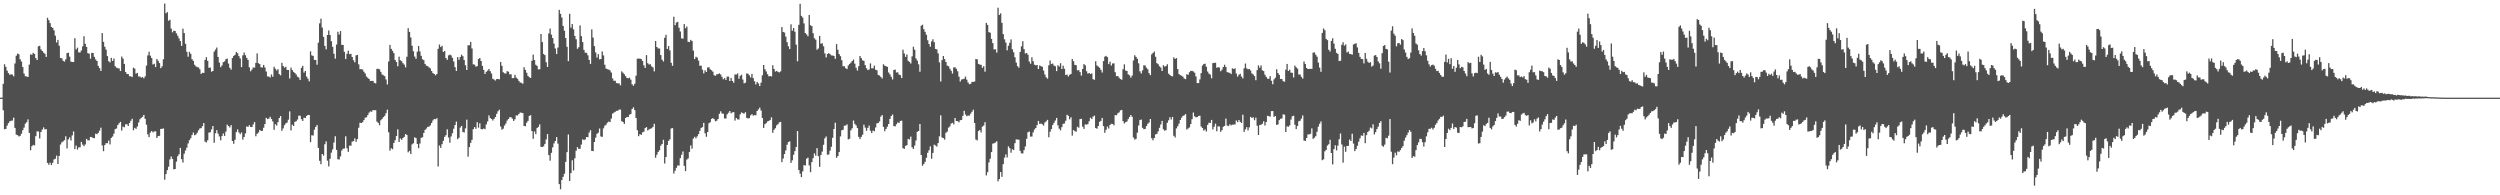 <svg xmlns="http://www.w3.org/2000/svg" width="1920" height="150"><path fill="#4f4f4f" d="M0 75h1v1H0zM1 75h1v1H1zM2 64.371h1v20.318H2zM3 49.342h1v49.94H3zM4 51.357h1v47.665H4zM5 54.268h1v42.19H5zM6 56.122h1v38.469H6zM7 57.454h1v35.8H7zM8 57.019h1v35.777H8zM9 57.28h1v35.292H9zM10 58.64h1v31.721H10zM11 48.761h1v49.501H11zM12 42.828h1v60.584H12zM13 41.162h1v62.694H13zM14 41.698h1v63.101H14zM15 45.529h1v58.798H15zM16 47.255h1v55.475H16zM17 51.508h1v48.531H17zM18 56.502h1v41.476H18zM19 58.566h1v36.436H19zM20 58.74h1v35.122H20zM21 59.161h1v32.527H21zM22 49.635h1v52.463H22zM23 41.739h1v73.644H23zM24 42.105h1v70.165H24zM25 40.549h1v70.783H25zM26 41.418h1v70.247H26zM27 44.618h1v59.984H27zM28 46.097h1v54.761H28zM29 35.559h1v65.436H29zM30 35.197h1v71.121H30zM31 37.962h1v63.413H31zM32 39.166h1v60.345H32zM33 40.416h1v57.448H33zM34 41.258h1v58.249H34zM35 43.707h1v55.411H35zM36 13.614h1v111.474H36zM37 15.509h1v111.025H37zM38 17.757h1v107.221H38zM39 20.695h1v106.095H39zM40 21.419h1v103.628H40zM41 23.286h1v99.206H41zM42 27.397h1v94.523H42zM43 32.593h1v86.933H43zM44 30.62h1v95.333H44zM45 35.11h1v84.635H45zM46 44.518h1v66.484H46zM47 44.788h1v64.53H47zM48 46.632h1v61.975H48zM49 47.292h1v60.369H49zM50 45.584h1v59.123H50zM51 40.81h1v73.154H51zM52 40.457h1v66.567H52zM53 43.465h1v62.035H53zM54 47.287h1v60.584H54zM55 47.598h1v56.395H55zM56 47.662h1v53.296H56zM57 29.315h1v85.235H57zM58 37.917h1v73.864H58zM59 36.617h1v78.254H59zM60 40.251h1v72.957H60zM61 40.315h1v72.806H61zM62 38.741h1v70.238H62zM63 35.564h1v75.512H63zM64 27.805h1v84.475H64zM65 33.623h1v77.338H65zM66 36.044h1v70.604H66zM67 40.791h1v67.002H67zM68 41.267h1v66.58H68zM69 45.085h1v60.071H69zM70 40.572h1v64.722H70zM71 40.709h1v65.303H71zM72 43.68h1v62.474H72zM73 45.689h1v56.967H73zM74 46.861h1v56.203H74zM75 50.624h1v51.428H75zM76 52.318h1v48.027H76zM77 54.46h1v43.582H77zM78 25.397h1v86.287H78zM79 32.176h1v83.967H79zM80 35.912h1v75.521H80zM81 38.164h1v71.822H81zM82 43.076h1v66.924H82zM83 47.067h1v60.877H83zM84 47.919h1v62.964H84zM85 44.426h1v61.431H85zM86 46.788h1v58.08H86zM87 44.975h1v57.668H87zM88 50.88h1v48.302H88zM89 51.988h1v46.658H89zM90 52.359h1v43.701H90zM91 52.597h1v42.117H91zM92 54.515h1v39.055H92zM93 43.433h1v56.798H93zM94 45.003h1v52.225H94zM95 49.091h1v48.682H95zM96 55.257h1v40.24H96zM97 56.772h1v38.679H97zM98 56.905h1v39.847H98zM99 58.566h1v35.896H99zM100 58.562h1v34.193H100zM101 59.198h1v32.055H101zM102 51.956h1v48.109H102zM103 52.744h1v45.482H103zM104 56.557h1v42.429H104zM105 55.966h1v41.174H105zM106 58.731h1v35.361H106zM107 58.781h1v32.829H107zM108 59.578h1v30.952H108zM109 59.184h1v30.526H109zM110 60.168h1v28.091H110zM111 58.644h1v32.628H111zM112 50.381h1v45.418H112zM113 42.526h1v60.671H113zM114 39.711h1v65.628H114zM115 42.764h1v59.004H115zM116 44.618h1v55.992H116zM117 49.521h1v52.156H117zM118 48.972h1v51.987H118zM119 51.521h1v49.323H119zM120 45.332h1v60.62H120zM121 46.747h1v57.778H121zM122 48.422h1v55.887H122zM123 52.327h1v46.69H123zM124 50.963h1v47.963H124zM125 45.515h1v53.14H125zM126 2.788h1v135.186H126zM127 10.199h1v123.495H127zM128 9.315h1v121.398H128zM129 15.948h1v112.129H129zM130 15.216h1v107.203H130zM131 21.977h1v98.194H131zM132 24.834h1v97.242H132zM133 23.566h1v106.461H133zM134 23.795h1v105.995H134zM135 25.621h1v98.464H135zM136 27.429h1v92.568H136zM137 29.466h1v89.029H137zM138 31.554h1v82.048H138zM139 35.216h1v87.02H139zM140 22.028h1v102.818H140zM141 25.392h1v92.637H141zM142 33.614h1v81.925H142zM143 39.803h1v73.58H143zM144 43.579h1v66.603H144zM145 39.835h1v67.858H145zM146 41.299h1v64.878H146zM147 45.465h1v58.281H147zM148 46.751h1v55.026H148zM149 49.713h1v54.175H149zM150 50.931h1v52.413H150zM151 51.585h1v50.353H151zM152 51.773h1v48.27H152zM153 53.183h1v45.473H153zM154 56.795h1v41.618H154zM155 55.847h1v41.023H155zM156 56.067h1v38.464H156zM157 45.955h1v62.776H157zM158 43.89h1v65.486H158zM159 46.683h1v61.055H159zM160 52.066h1v49.748H160zM161 51.929h1v49.634H161zM162 55.06h1v44.328H162zM163 54.524h1v42.222H163zM164 39.67h1v69.977H164zM165 38.095h1v64.237H165zM166 36.516h1v63.403H166zM167 43.707h1v58.876H167zM168 48.074h1v56.716H168zM169 51.558h1v56.24H169zM170 50.235h1v54.262H170zM171 47.717h1v54.761H171zM172 47.141h1v57.274H172zM173 45.488h1v55.598H173zM174 44.98h1v50.741H174zM175 48.848h1v47.99H175zM176 52.066h1v45.848H176zM177 53.43h1v42.648H177zM178 44.618h1v63.66H178zM179 42.975h1v67.418H179zM180 42.11h1v65.257H180zM181 39.871h1v61.586H181zM182 40.874h1v58.556H182zM183 43.121h1v58.606H183zM184 44.897h1v58.139H184zM185 51.535h1v50.174H185zM186 42.49h1v64.786H186zM187 40.366h1v64.873H187zM188 42.393h1v60.034H188zM189 44.449h1v52.641H189zM190 46.037h1v51.424H190zM191 51.736h1v44.406H191zM192 54.707h1v42.795H192zM193 53.416h1v44.173H193zM194 51.75h1v43.825H194zM195 51.993h1v41.755H195zM196 48.257h1v56.413H196zM197 41.02h1v61.76H197zM198 48.56h1v53.218H198zM199 49.269h1v50.526H199zM200 51.732h1v48.901H200zM201 51.791h1v48.65H201zM202 49.855h1v48.265H202zM203 51.805h1v43.449H203zM204 54.927h1v35.548H204zM205 58.676h1v32.742H205zM206 58.795h1v32.284H206zM207 59.5h1v30.201H207zM208 57.17h1v34.161H208zM209 58.928h1v34.312H209zM210 51.311h1v48.361H210zM211 52.863h1v42.552H211zM212 54.185h1v42.282H212zM213 53.133h1v40.648H213zM214 56.918h1v33.772H214zM215 57.848h1v31.291H215zM216 48.207h1v52.261H216zM217 50.697h1v47.935H217zM218 51.979h1v44.154H218zM219 51.265h1v43.522H219zM220 53.728h1v40.446H220zM221 53.7h1v38.217H221zM222 60.246h1v25.326H222zM223 51.897h1v48.228H223zM224 53.787h1v41.975H224zM225 55.206h1v41.572H225zM226 56.044h1v37.475H226zM227 57.23h1v35.905H227zM228 58.9h1v32.898H228zM229 59.541h1v29.268H229zM230 61.418h1v27.478H230zM231 52.094h1v39.425H231zM232 50.523h1v42.373H232zM233 55.769h1v34.665H233zM234 54.533h1v36.143H234zM235 58.795h1v30.279H235zM236 60.393h1v27.867H236zM237 62.476h1v25.834H237zM238 39.432h1v69.702H238zM239 42.471h1v61.398H239zM240 42.975h1v61.138H240zM241 45.982h1v53.625H241zM242 46.101h1v51.378H242zM243 49.741h1v46.315H243zM244 32.758h1v80.835H244zM245 17.917h1v105.573H245zM246 14.342h1v111.785H246zM247 21.158h1v97.104H247zM248 28.271h1v91.222H248zM249 35.202h1v75.576H249zM250 37.894h1v70.696H250zM251 26.898h1v96.496H251zM252 23.419h1v104.374H252zM253 26.875h1v95.095H253zM254 31.618h1v85.633H254zM255 35.934h1v78.812H255zM256 41.272h1v68.21H256zM257 45.049h1v59.59H257zM258 34.209h1v80.959H258zM259 24.422h1v97.837H259zM260 26.5h1v96.038H260zM261 23.84h1v96.299H261zM262 34.401h1v81.225H262zM263 34.543h1v79.691H263zM264 39.793h1v74.23H264zM265 45.355h1v59.361H265zM266 41.327h1v72.527H266zM267 38.905h1v77.746H267zM268 41.579h1v70.316H268zM269 41.331h1v70.536H269zM270 43.785h1v65.001H270zM271 46.243h1v62.145H271zM272 47.878h1v58.391H272zM273 42.48h1v66.407H273zM274 42.169h1v64.667H274zM275 49.425h1v48.677H275zM276 53.133h1v41.115H276zM277 53.114h1v41.33H277zM278 53.43h1v40.46H278zM279 55.106h1v37.164H279zM280 56.447h1v33.987H280zM281 58.713h1v31.328H281zM282 59.77h1v28.595H282zM283 60.695h1v25.839H283zM284 62.173h1v23.381H284zM285 62.123h1v23.678H285zM286 62.091h1v22.406H286zM287 63.638h1v21.073H287zM288 64.037h1v20.616H288zM289 52.867h1v40.533H289zM290 52.863h1v41.522H290zM291 53.316h1v42.9H291zM292 55.174h1v37.182H292zM293 57.17h1v34.07H293zM294 57.784h1v32.17H294zM295 58.461h1v30.449H295zM296 61.006h1v25.935H296zM297 64.856h1v19.393H297zM298 47.209h1v54.404H298zM299 34.534h1v81.156H299zM300 37.555h1v76.299H300zM301 38.992h1v75.58H301zM302 40.81h1v69.03H302zM303 46.046h1v61.696H303zM304 47.598h1v56.917H304zM305 50.871h1v48.439H305zM306 43.515h1v65.555H306zM307 46.307h1v60.048H307zM308 46.989h1v60.373H308zM309 48.546h1v57.475H309zM310 49.644h1v55.489H310zM311 51.75h1v51.195H311zM312 43.593h1v60.121H312zM313 21.661h1v95.342H313zM314 24.527h1v91.314H314zM315 28.748h1v89.565H315zM316 35.101h1v75.795H316zM317 39.349h1v70.7H317zM318 43.437h1v62.044H318zM319 45.149h1v60.945H319zM320 39.688h1v70.851H320zM321 35.358h1v78.455H321zM322 39.482h1v70.764H322zM323 42.856h1v63.01H323zM324 45.479h1v59.879H324zM325 46.243h1v55.837H325zM326 49.095h1v50.71H326zM327 50.409h1v48.325H327zM328 50.803h1v46.654H328zM329 51.7h1v45.569H329zM330 52.528h1v43.788H330zM331 54.547h1v39.911H331zM332 56.104h1v36.39H332zM333 56.827h1v34.569H333zM334 57.852h1v33.74H334zM335 56.877h1v33.886H335zM336 37.477h1v90.353H336zM337 34.227h1v77.558H337zM338 36.163h1v77.416H338zM339 35.197h1v75.571H339zM340 39.871h1v68.192H340zM341 39.116h1v65.99H341zM342 44.495h1v59.352H342zM343 45.923h1v53.419H343zM344 42.558h1v63.088H344zM345 41.945h1v67.656H345zM346 42.535h1v62.273H346zM347 44.467h1v57.855H347zM348 47.25h1v51.63H348zM349 51.627h1v44.429H349zM350 54.465h1v38.926H350zM351 43.813h1v63.069H351zM352 45.909h1v59.847H352zM353 43.712h1v54.225H353zM354 42h1v54.738H354zM355 43.163h1v58.176H355zM356 46.106h1v55.704H356zM357 50.148h1v48.48H357zM358 53.769h1v38.148H358zM359 34.836h1v85.491H359zM360 34.758h1v78.217H360zM361 32.249h1v77.471H361zM362 37.23h1v70.133H362zM363 49.425h1v49.817H363zM364 49.686h1v47.917H364zM365 51.187h1v47.739H365zM366 50.771h1v43.06H366zM367 45.351h1v52.678H367zM368 44.545h1v50.197H368zM369 46.838h1v52.275H369zM370 50.565h1v48.782H370zM371 53.659h1v45.056H371zM372 56.758h1v42.406H372zM373 55.165h1v40.378H373zM374 54.286h1v39.009H374zM375 52.982h1v35.662H375zM376 54.694h1v35.969H376zM377 56.461h1v34.926H377zM378 60.498h1v32.055H378zM379 61.066h1v30.238H379zM380 61.844h1v28.018H380zM381 60.732h1v26.695H381zM382 60.645h1v24.8H382zM383 60.933h1v23.358H383zM384 47.589h1v49.588H384zM385 50.542h1v49.034H385zM386 55.518h1v43.307H386zM387 56.273h1v40.117H387zM388 56.525h1v38.331H388zM389 54.652h1v37.974H389zM390 55.092h1v36.294H390zM391 57.111h1v32.907H391zM392 57.028h1v33.012H392zM393 60.054h1v31.057H393zM394 59.962h1v32.916H394zM395 57.468h1v34.115H395zM396 59.596h1v29.02H396zM397 60.539h1v28.215H397zM398 62.109h1v25.45H398zM399 63.318h1v23.124H399zM400 63.588h1v22.987H400zM401 64.311h1v22.584H401zM402 51.585h1v45.134H402zM403 53.673h1v43.321H403zM404 55.861h1v38.386H404zM405 58.241h1v34.651H405zM406 59.28h1v29.739H406zM407 59.843h1v28.65H407zM408 46.71h1v53.964H408zM409 42h1v64.617H409zM410 46.106h1v54.848H410zM411 49.699h1v53.314H411zM412 50.656h1v47.72H412zM413 53.288h1v44.205H413zM414 53.178h1v42.374H414zM415 26.111h1v86.64H415zM416 32.373h1v80.565H416zM417 41.446h1v70.938H417zM418 42.357h1v68.178H418zM419 47.832h1v59.302H419zM420 51.393h1v51.589H420zM421 25.644h1v93.461H421zM422 21.918h1v101.485H422zM423 26.619h1v90.774H423zM424 29.233h1v83.953H424zM425 33.54h1v76.615H425zM426 37.207h1v71.067H426zM427 41.483h1v63.843H427zM428 36.497h1v73.777H428zM429 7.571h1v133.827H429zM430 10.62h1v134.733H430zM431 13.44h1v124.868H431zM432 19.908h1v115.919H432zM433 23.621h1v109.822H433zM434 29.219h1v95.109H434zM435 35.93h1v80.89H435zM436 46.967h1v56.326H436zM437 10.583h1v128.375H437zM438 21.259h1v111.653H438zM439 18.48h1v104.58H439zM440 22.591h1v108.315H440zM441 27.589h1v93.996H441zM442 30.135h1v85.637H442zM443 37.477h1v75.507H443zM444 36.227h1v78.153H444zM445 19.556h1v94.669H445zM446 27.74h1v83.248H446zM447 32.323h1v74.701H447zM448 38.301h1v69.3H448zM449 40.457h1v66.548H449zM450 40.562h1v64.676H450zM451 42.448h1v62.946H451zM452 45.982h1v55.832H452zM453 49.072h1v50.934H453zM454 22.595h1v93.314H454zM455 28.903h1v87.148H455zM456 35.408h1v73.671H456zM457 40.292h1v65.436H457zM458 44.193h1v58.597H458zM459 41.565h1v60.313H459zM460 45.561h1v53.168H460zM461 45.3h1v59.512H461zM462 39.487h1v65.633H462zM463 42.563h1v56.052H463zM464 49.722h1v46.818H464zM465 52.643h1v43.101H465zM466 53.146h1v41.041H466zM467 53.394h1v39.989H467zM468 54.048h1v39.686H468zM469 55.719h1v35.392H469zM470 60.196h1v27.061H470zM471 62.036h1v24.498H471zM472 61.986h1v23.857H472zM473 63.808h1v21.353H473zM474 64h1v21.055H474zM475 64.046h1v20.089H475zM476 65.552h1v18.634H476zM477 54.858h1v38.162H477zM478 55.852h1v37.892H478zM479 57.042h1v38.093H479zM480 58.456h1v32.193H480zM481 59.917h1v29.876H481zM482 60.123h1v29.849H482zM483 59.647h1v28.457H483zM484 61.166h1v26.347H484zM485 64.751h1v18.94H485zM486 65.822h1v16.592H486zM487 64.302h1v20.3H487zM488 58.122h1v32.527H488zM489 45.113h1v54.935H489zM490 44.98h1v59.636H490zM491 45.076h1v57.892H491zM492 45.383h1v58.299H492zM493 46.802h1v54.816H493zM494 50.18h1v50.984H494zM495 52.167h1v46.178H495zM496 42.366h1v55.269H496zM497 48.523h1v51.689H497zM498 49.521h1v49.872H498zM499 49.374h1v49.483H499zM500 51.018h1v47.501H500zM501 51.787h1v45.633H501zM502 54.808h1v40.277H502zM503 31.508h1v89.634H503zM504 36.108h1v82.712H504zM505 37.189h1v79.513H505zM506 37.248h1v78.148H506zM507 42.297h1v69.551H507zM508 45.813h1v64.763H508zM509 47.227h1v60.131H509zM510 29.054h1v96.555H510zM511 26.738h1v93.859H511zM512 37.592h1v73.772H512zM513 35.39h1v72.829H513zM514 38.69h1v68.329H514zM515 48.216h1v50.467H515zM516 50.56h1v47.83H516zM517 12.863h1v120.396H517zM518 19.35h1v111.79H518zM519 17.276h1v111.593H519zM520 16.809h1v110.243H520zM521 21.323h1v105.843H521zM522 24.174h1v97.251H522zM523 29.416h1v89.409H523zM524 29.704h1v86.603H524zM525 18.498h1v108.901H525zM526 21.652h1v109.785H526zM527 20.375h1v102.181H527zM528 32.089h1v89.588H528zM529 32.323h1v84.369H529zM530 30.597h1v81.06H530zM531 31.535h1v82.662H531zM532 38.873h1v67.546H532zM533 45.387h1v59.686H533zM534 43.579h1v62.68H534zM535 44.229h1v60.51H535zM536 46.564h1v56.464H536zM537 50.505h1v50.009H537zM538 50.455h1v47.798H538zM539 53.494h1v44.145H539zM540 56.392h1v37.979H540zM541 54.021h1v48.334H541zM542 55.298h1v49.748H542zM543 51.869h1v49.497H543zM544 51.617h1v43.033H544zM545 53.242h1v40.597H545zM546 53.989h1v37.292H546zM547 55.046h1v35.695H547zM548 57.756h1v33.795H548zM549 58.218h1v34.981H549zM550 57.047h1v35.695H550zM551 56.927h1v34.477H551zM552 56.332h1v31.071H552zM553 57.198h1v28.297H553zM554 59.038h1v28.114H554zM555 60.887h1v26.466H555zM556 59.976h1v30.993H556zM557 61.395h1v29.652H557zM558 58.809h1v29.007H558zM559 58.846h1v27.748H559zM560 62.192h1v23.037H560zM561 59.917h1v27.143H561zM562 62.178h1v24.136H562zM563 63.51h1v22.589H563zM564 57.179h1v35.447H564zM565 57.248h1v33.392H565zM566 56.378h1v35.319H566zM567 60.461h1v31.277H567zM568 58.209h1v29.629H568zM569 57.381h1v28.938H569zM570 61.093h1v25.821H570zM571 64.009h1v23.257H571zM572 63.51h1v22.667H572zM573 56.378h1v34.138H573zM574 56.657h1v34.349H574zM575 57.88h1v32.861H575zM576 59.509h1v29.094H576zM577 56.795h1v30.879H577zM578 60.027h1v28.805H578zM579 62.425h1v26.004H579zM580 64.87h1v23.646H580zM581 62.984h1v22.268H581zM582 64.041h1v19.966H582zM583 66.115h1v16.519H583zM584 63.506h1v21.38H584zM585 57.825h1v32.76H585zM586 49.915h1v48.343H586zM587 53.178h1v42.232H587zM588 54.872h1v39.705H588zM589 56.96h1v36.262H589zM590 58.64h1v34.225H590zM591 58.365h1v33.777H591zM592 58.736h1v31.396H592zM593 50.139h1v51.845H593zM594 52.922h1v46.782H594zM595 54.991h1v43.459H595zM596 54.497h1v41.756H596zM597 55.165h1v40.24H597zM598 55.582h1v38.496H598zM599 54.836h1v38.766H599zM600 20.792h1v103.733H600zM601 24.522h1v97.237H601zM602 25.012h1v93.264H602zM603 28.125h1v87.386H603zM604 32.433h1v78.73H604zM605 35.55h1v73.557H605zM606 37.692h1v70.874H606zM607 18.672h1v106.402H607zM608 23.584h1v99.558H608zM609 21.51h1v97.379H609zM610 24.385h1v91.662H610zM611 34.309h1v78.634H611zM612 47.063h1v53.575H612zM613 19.043h1v111.524H613zM614 2.93h1v130.426H614zM615 12.199h1v123.788H615zM616 13.518h1v118.102H616zM617 17.976h1v108.86H617zM618 25.383h1v101.746H618zM619 26.404h1v95.443H619zM620 27.846h1v93.232H620zM621 11.485h1v115.525H621zM622 19.395h1v112.829H622zM623 20.073h1v104.443H623zM624 25.529h1v95.988H624zM625 29.375h1v88.448H625zM626 30.464h1v89.153H626zM627 38.182h1v75.608H627zM628 37.212h1v82.74H628zM629 27.617h1v100.515H629zM630 33.586h1v85.477H630zM631 33.206h1v83.207H631zM632 35.513h1v75.672H632zM633 40.956h1v65.285H633zM634 44.064h1v60.726H634zM635 41.423h1v77.407H635zM636 40.768h1v77.837H636zM637 41.597h1v74.129H637zM638 42.545h1v70.183H638zM639 42.59h1v63.216H639zM640 43.021h1v56.029H640zM641 45.172h1v49.084H641zM642 33.916h1v87.253H642zM643 38.232h1v81.605H643zM644 41.528h1v75.278H644zM645 43.176h1v61.595H645zM646 46.239h1v53.79H646zM647 50.848h1v48.851H647zM648 50.871h1v45.706H648zM649 52.377h1v44.035H649zM650 53.055h1v42.474H650zM651 50.272h1v56.78H651zM652 49.086h1v57.475H652zM653 48.079h1v52.023H653zM654 46.825h1v51.703H654zM655 45.731h1v46.85H655zM656 48.894h1v46.255H656zM657 52.016h1v44.301H657zM658 54.153h1v44.182H658zM659 50.844h1v54.289H659zM660 42.998h1v63.852H660zM661 44.632h1v60.501H661zM662 46.353h1v57.141H662zM663 46.765h1v48.988H663zM664 50.02h1v48H664zM665 52.419h1v48.018H665zM666 53.815h1v44.379H666zM667 53.325h1v43.074H667zM668 48.706h1v51.685H668zM669 52.414h1v49.789H669zM670 52.492h1v47.821H670zM671 50.359h1v50.385H671zM672 53.572h1v44.31H672zM673 53.952h1v40.758H673zM674 57.564h1v36.958H674zM675 57.994h1v35.301H675zM676 59.093h1v30.467H676zM677 60.278h1v28.1H677zM678 49.352h1v48.077H678zM679 50.432h1v50.348H679zM680 50.821h1v48.215H680zM681 51.357h1v45.926H681zM682 55.641h1v39.599H682zM683 57.161h1v34.179H683zM684 59.056h1v30.014H684zM685 61.029h1v26.919H685zM686 53.746h1v43.092H686zM687 53.394h1v43.664H687zM688 55.678h1v39.737H688zM689 55.545h1v38.455H689zM690 57.271h1v37.15H690zM691 57.761h1v35.132H691zM692 59.912h1v32.76H692zM693 38.123h1v75.686H693zM694 41.071h1v73.278H694zM695 43.684h1v68.329H695zM696 41.808h1v69.725H696zM697 46.719h1v59.934H697zM698 47.585h1v59.545H698zM699 48.77h1v56.157H699zM700 43.263h1v69.854H700zM701 35.898h1v78.469H701zM702 38.173h1v73.584H702zM703 44.897h1v62.978H703zM704 46.536h1v54.683H704zM705 49.429h1v51.204H705zM706 55.069h1v40.149H706zM707 19.771h1v99.283H707zM708 19.002h1v108.302H708zM709 22.43h1v103.568H709zM710 24.472h1v99.865H710zM711 26.729h1v94.436H711zM712 30.922h1v86.434H712zM713 33.778h1v81.618H713zM714 35.829h1v76.624H714zM715 31.819h1v90.082H715zM716 30.139h1v87.322H716zM717 32.405h1v78.693H717zM718 37.592h1v74.134H718zM719 37.944h1v74.633H719zM720 40.993h1v68.86H720zM721 47.873h1v56.821H721zM722 62.572h1v25.981H722zM723 46.111h1v59.476H723zM724 43.03h1v63.06H724zM725 45.364h1v61.87H725zM726 47.621h1v54.358H726zM727 50.377h1v50.737H727zM728 50.853h1v47.185H728zM729 52.721h1v44.342H729zM730 54.346h1v40.547H730zM731 56.465h1v37.865H731zM732 51.75h1v43.779H732zM733 51.709h1v38.945H733zM734 52.817h1v40.13H734zM735 54.73h1v38.368H735zM736 58.905h1v35.04H736zM737 62.599h1v29.73H737zM738 61.107h1v31.025H738zM739 60.782h1v28.206H739zM740 60.429h1v24.708H740zM741 58.763h1v29.185H741zM742 61.171h1v28.054H742zM743 63.322h1v25.418H743zM744 64.677h1v24.141H744zM745 64.334h1v22.937H745zM746 62.878h1v22.978H746zM747 62.865h1v21.412H747zM748 62.604h1v31.872H748zM749 45.328h1v61.852H749zM750 45.589h1v62.223H750zM751 49.036h1v51.685H751zM752 49.562h1v50.247H752zM753 49.818h1v51.9H753zM754 52.052h1v45.175H754zM755 50.853h1v45.587H755zM756 55.055h1v38.798H756zM757 17.574h1v117.118H757zM758 19.144h1v113.127H758zM759 24.696h1v100.043H759zM760 25.117h1v96.816H760zM761 29.906h1v86.905H761zM762 33.115h1v77.224H762zM763 37.999h1v72H763zM764 37.784h1v71.657H764zM765 40.402h1v68.091H765zM766 5.882h1v133.401H766zM767 11.444h1v126.077H767zM768 10.286h1v121.874H768zM769 17.528h1v118.235H769zM770 26.198h1v99.842H770zM771 30.226h1v90.888H771zM772 32.716h1v85.839H772zM773 38.649h1v82.268H773zM774 35.101h1v77.315H774zM775 32.84h1v80.954H775zM776 30.249h1v87.061H776zM777 37.82h1v76.83H777zM778 40.164h1v75.09H778zM779 43.996h1v65.985H779zM780 48.102h1v58.968H780zM781 50.835h1v56.349H781zM782 51.952h1v55.384H782zM783 39.89h1v75.951H783zM784 35.582h1v82.186H784zM785 31.664h1v86.21H785zM786 37.715h1v77.521H786zM787 41.112h1v71.392H787zM788 40.727h1v65.862H788zM789 42.032h1v59.544H789zM790 47.25h1v53.799H790zM791 48.94h1v55.988H791zM792 44.005h1v60.845H792zM793 46.985h1v54.683H793zM794 49.649h1v49.854H794zM795 50.166h1v48.146H795zM796 49.924h1v46.196H796zM797 53.014h1v39.856H797zM798 50.299h1v44.772H798zM799 50.858h1v44.044H799zM800 51.324h1v44.099H800zM801 54.149h1v42.328H801zM802 57.257h1v36.802H802zM803 59.335h1v33.919H803zM804 60.434h1v31.598H804zM805 50.189h1v55.223H805zM806 46.458h1v54.729H806zM807 49.228h1v49.876H807zM808 48.724h1v47.267H808zM809 50.345h1v44.008H809zM810 50.894h1v41.664H810zM811 54.652h1v35.942H811zM812 50.111h1v46.141H812zM813 51.077h1v47.761H813zM814 48.537h1v51.602H814zM815 53.023h1v44.594H815zM816 50.418h1v44.713H816zM817 52.794h1v42.007H817zM818 57.674h1v35.068H818zM819 57.175h1v31.016H819zM820 58.727h1v30.261H820zM821 57.426h1v34.198H821zM822 56.776h1v33.291H822zM823 45.328h1v58.812H823zM824 46.989h1v52.902H824zM825 49.841h1v50.989H825zM826 50.052h1v51.044H826zM827 54.039h1v43.33H827zM828 53.883h1v44.209H828zM829 55.403h1v36.102H829zM830 58.081h1v33.163H830zM831 52.954h1v44.319H831zM832 49.214h1v49.73H832zM833 50.153h1v45.367H833zM834 54.675h1v41.009H834zM835 56.529h1v38.78H835zM836 55.998h1v37.15H836zM837 56.873h1v33.548H837zM838 56.369h1v35.072H838zM839 60.782h1v28.805H839zM840 61.285h1v27.491H840zM841 47.054h1v51.231H841zM842 50.299h1v48.576H842zM843 51.151h1v45.587H843zM844 52.02h1v41.531H844zM845 53.664h1v39.155H845zM846 55.701h1v34.871H846zM847 46.967h1v49.918H847zM848 43.529h1v58.45H848zM849 42.924h1v56.761H849zM850 43.886h1v53.346H850zM851 49.246h1v49.455H851zM852 47.351h1v48.668H852zM853 50.345h1v44.708H853zM854 48.747h1v46.489H854zM855 48.642h1v47.624H855zM856 55.458h1v32.989H856zM857 58.516h1v29.986H857zM858 58.31h1v28.714H858zM859 59.647h1v26.654H859zM860 60.727h1v24.063H860zM861 61.253h1v23.193H861zM862 53.21h1v39.81H862zM863 49.406h1v45.34H863zM864 54.144h1v39.686H864zM865 54.543h1v38.775H865zM866 57.097h1v34.395H866zM867 57.848h1v32.028H867zM868 59.656h1v28.672H868zM869 58.044h1v31.73H869zM870 46.445h1v59.201H870zM871 42.435h1v64.786H871zM872 43.657h1v62.987H872zM873 45.149h1v56.729H873zM874 48.619h1v47.725H874zM875 54.79h1v37.443H875zM876 56.424h1v35.374H876zM877 54.025h1v44.104H877zM878 50.13h1v49.144H878zM879 50.327h1v48.686H879zM880 51.956h1v44.91H880zM881 53.21h1v41.852H881zM882 56.177h1v37.942H882zM883 57.715h1v33.68H883zM884 41.776h1v64.369H884zM885 40.654h1v67.102H885zM886 39.597h1v66.365H886zM887 43.588h1v59.65H887zM888 48.495h1v54.303H888zM889 49.319h1v51.616H889zM890 50.908h1v47.235H890zM891 51.865h1v43.747H891zM892 54.506h1v38.359H892zM893 50.093h1v49.199H893zM894 51.16h1v49.245H894zM895 50.748h1v49.203H895zM896 49.333h1v44.978H896zM897 56.57h1v35.832H897zM898 57.527h1v32.527H898zM899 58.429h1v33.36H899zM900 58.603h1v31.19H900zM901 44.106h1v60.199H901zM902 45.245h1v60.346H902zM903 44.595h1v54.028H903zM904 53.023h1v43.962H904zM905 56.877h1v38.075H905zM906 57.774h1v34.363H906zM907 58.127h1v32.234H907zM908 58.955h1v30.096H908zM909 60.306h1v28.292H909zM910 60.773h1v26.818H910zM911 56.96h1v42.516H911zM912 57.491h1v41.17H912zM913 55.444h1v42.461H913zM914 54.428h1v40.877H914zM915 54.433h1v37.118H915zM916 54.886h1v31.515H916zM917 55.856h1v33.506H917zM918 58.662h1v31.469H918zM919 63.799h1v26.127H919zM920 63.84h1v25.184H920zM921 60.965h1v27.935H921zM922 56.19h1v40.973H922zM923 50.317h1v47.986H923zM924 49.187h1v51.126H924zM925 48.917h1v50.531H925zM926 51.233h1v49.78H926zM927 54.918h1v41.005H927zM928 56.516h1v37.755H928zM929 57.289h1v37.123H929zM930 60.1h1v32.014H930zM931 48.477h1v50.97H931zM932 48.257h1v49.062H932zM933 48.175h1v46.869H933zM934 52.071h1v48.727H934zM935 51.558h1v45.459H935zM936 51.938h1v45.239H936zM937 54.749h1v46.457H937zM938 53.503h1v46.457H938zM939 51.462h1v45.871H939zM940 49.741h1v46.928H940zM941 51.439h1v39.663H941zM942 55.376h1v41.009H942zM943 55.719h1v41.165H943zM944 55.975h1v39.508H944zM945 56.868h1v39.439H945zM946 52.483h1v43.275H946zM947 53.014h1v42.717H947zM948 52.46h1v43.024H948zM949 56.456h1v36.065H949zM950 58.827h1v34.999H950zM951 57.394h1v34.779H951zM952 56.731h1v36.862H952zM953 58.781h1v35.676H953zM954 60.187h1v27.935H954zM955 52.451h1v48.828H955zM956 48.798h1v50.54H956zM957 52.524h1v45.102H957zM958 53.27h1v46.892H958zM959 52.995h1v44.772H959zM960 54.103h1v35.63H960zM961 56.401h1v34.285H961zM962 57.207h1v32.888H962zM963 58.493h1v33.85H963zM964 61.592h1v28.769H964zM965 53.874h1v42.671H965zM966 50.18h1v53.511H966zM967 52.034h1v43.994H967zM968 50.258h1v45.532H968zM969 54.039h1v41.037H969zM970 54.556h1v38.643H970zM971 57.349h1v39.059H971zM972 59.024h1v34.706H972zM973 60.402h1v28.521H973zM974 60.503h1v28.732H974zM975 58.475h1v31.076H975zM976 62.004h1v23.339H976zM977 64.732h1v20.575H977zM978 60.924h1v28.869H978zM979 59.61h1v29.423H979zM980 53.174h1v42.767H980zM981 56.108h1v39.407H981zM982 57.486h1v34.765H982zM983 60.612h1v30.618H983zM984 60.727h1v30.275H984zM985 62.347h1v25.477H985zM986 62.787h1v25.267H986zM987 53.503h1v47.894H987zM988 49.086h1v47.949H988zM989 54.552h1v42.763H989zM990 53.503h1v42.74H990zM991 55.833h1v35.96H991zM992 55.916h1v33.392H992zM993 59.477h1v29.387H993zM994 50.404h1v45.367H994zM995 51.714h1v47.414H995zM996 52.698h1v44.081H996zM997 57.23h1v35.91H997zM998 57.207h1v35.521H998zM999 58.978h1v32.119H999zM1000 60.365h1v28.288H1000zM1001 47.195h1v60.703H1001zM1002 49.109h1v59.16H1002zM1003 52.249h1v53.745H1003zM1004 53.014h1v50.247H1004zM1005 52.917h1v50.298H1005zM1006 52.863h1v49.831H1006zM1007 52.895h1v45.706H1007zM1008 40.407h1v66.233H1008zM1009 40.237h1v65.518H1009zM1010 41.963h1v62.625H1010zM1011 43.52h1v57.677H1011zM1012 48.079h1v49.181H1012zM1013 51.91h1v43.161H1013zM1014 55.147h1v38.153H1014zM1015 25.278h1v97.745H1015zM1016 21.872h1v100.492H1016zM1017 23.177h1v93.049H1017zM1018 29.865h1v85.294H1018zM1019 30.844h1v80.904H1019zM1020 38.219h1v72.6H1020zM1021 39.587h1v67.757H1021zM1022 31.421h1v86.1H1022zM1023 29.398h1v96.857H1023zM1024 33.467h1v81.083H1024zM1025 37.477h1v74.115H1025zM1026 40.544h1v74.976H1026zM1027 41.46h1v70.362H1027zM1028 46.916h1v59.998H1028zM1029 46.619h1v55.924H1029zM1030 34.428h1v76.523H1030zM1031 32.46h1v92.463H1031zM1032 35.097h1v77.498H1032zM1033 34.085h1v82.506H1033zM1034 40.306h1v71.758H1034zM1035 39.629h1v72.449H1035zM1036 41.437h1v65.706H1036zM1037 41.501h1v66.8H1037zM1038 41.972h1v60.753H1038zM1039 34.145h1v76.157H1039zM1040 33.595h1v82.461H1040zM1041 33.27h1v81.206H1041zM1042 36.406h1v75.58H1042zM1043 40.636h1v68.141H1043zM1044 43.62h1v62.616H1044zM1045 45.19h1v58.858H1045zM1046 45.424h1v58.894H1046zM1047 48.711h1v53.374H1047zM1048 40.654h1v69.323H1048zM1049 45.158h1v58.624H1049zM1050 47.383h1v54.001H1050zM1051 48.354h1v52.028H1051zM1052 47.708h1v50.261H1052zM1053 51.128h1v47.469H1053zM1054 50.354h1v45.157H1054zM1055 42.714h1v60.547H1055zM1056 42.307h1v59.197H1056zM1057 43.739h1v55.402H1057zM1058 47.214h1v50.082H1058zM1059 48.651h1v45.825H1059zM1060 52.771h1v40.245H1060zM1061 40.842h1v71.09H1061zM1062 35.284h1v77.402H1062zM1063 34.634h1v76.4H1063zM1064 37.537h1v68.297H1064zM1065 37.917h1v68.347H1065zM1066 47.342h1v56.848H1066zM1067 55.719h1v35.713H1067zM1068 23.483h1v93.071H1068zM1069 20.174h1v105.949H1069zM1070 25.841h1v95.182H1070zM1071 27.434h1v89.835H1071zM1072 35.568h1v83.715H1072zM1073 33.215h1v83.092H1073zM1074 33.023h1v83.568H1074zM1075 34.273h1v81.051H1075zM1076 29.984h1v83.664H1076zM1077 30.83h1v81.403H1077zM1078 37.994h1v70.046H1078zM1079 40.347h1v65.349H1079zM1080 43.684h1v60.153H1080zM1081 45.387h1v56.427H1081zM1082 44.687h1v55.205H1082zM1083 40.361h1v60.826H1083zM1084 21.808h1v99.494H1084zM1085 25.296h1v94.683H1085zM1086 27.512h1v92.82H1086zM1087 33.362h1v81.998H1087zM1088 34.282h1v77.196H1088zM1089 38.644h1v70.719H1089zM1090 41.547h1v65.116H1090zM1091 42.728h1v63.935H1091zM1092 39.262h1v69.968H1092zM1093 36.855h1v75.663H1093zM1094 39.381h1v69.835H1094zM1095 42.471h1v62.222H1095zM1096 46.655h1v54.976H1096zM1097 49.347h1v49.638H1097zM1098 51.118h1v47.748H1098zM1099 49.956h1v48.151H1099zM1100 49.617h1v49.799H1100zM1101 50.427h1v47.716H1101zM1102 52.84h1v42.95H1102zM1103 54.575h1v39.929H1103zM1104 54.359h1v38.171H1104zM1105 56.035h1v35.191H1105zM1106 57.646h1v32.065H1106zM1107 58.919h1v30.861H1107zM1108 58.923h1v29.908H1108zM1109 47.58h1v65.294H1109zM1110 41.881h1v64.864H1110zM1111 47.932h1v54.175H1111zM1112 45.181h1v53.708H1112zM1113 49.26h1v50.691H1113zM1114 44.719h1v53.534H1114zM1115 52.789h1v42.099H1115zM1116 50.674h1v48.347H1116zM1117 55.165h1v42.392H1117zM1118 52.02h1v45.962H1118zM1119 46.005h1v55.901H1119zM1120 49.471h1v52.728H1120zM1121 52.391h1v45.138H1121zM1122 51.375h1v46.402H1122zM1123 51.714h1v45.354H1123zM1124 54.552h1v39.1H1124zM1125 56.47h1v36.954H1125zM1126 58.516h1v32.792H1126zM1127 47.672h1v50.009H1127zM1128 48.528h1v49.084H1128zM1129 48.207h1v49.327H1129zM1130 56.374h1v42.277H1130zM1131 58.704h1v39.622H1131zM1132 56.218h1v38.45H1132zM1133 55.801h1v33.136H1133zM1134 56.104h1v32.509H1134zM1135 43.593h1v66.645H1135zM1136 47.612h1v62.387H1136zM1137 42.101h1v63.042H1137zM1138 43.3h1v57.796H1138zM1139 49.635h1v46.608H1139zM1140 53.659h1v43.184H1140zM1141 52.963h1v42.227H1141zM1142 56.41h1v37.938H1142zM1143 57.376h1v33.044H1143zM1144 47.493h1v50.755H1144zM1145 53.709h1v45.656H1145zM1146 56.502h1v40.616H1146zM1147 58.356h1v37.668H1147zM1148 55.531h1v37.475H1148zM1149 55.806h1v34.692H1149zM1150 55.357h1v31.717H1150zM1151 57.413h1v32.042H1151zM1152 58.96h1v30.513H1152zM1153 60.622h1v30.783H1153zM1154 63.492h1v27.629H1154zM1155 61.107h1v28.846H1155zM1156 59.734h1v28.933H1156zM1157 58.818h1v27.015H1157zM1158 60.21h1v25.413H1158zM1159 61.313h1v25.395H1159zM1160 64.151h1v22.781H1160zM1161 66.119h1v19.833H1161zM1162 63.899h1v22.067H1162zM1163 53.481h1v42.451H1163zM1164 53.938h1v43.303H1164zM1165 57.898h1v37.164H1165zM1166 57.848h1v34.468H1166zM1167 59.203h1v33.612H1167zM1168 58.781h1v29.203H1168zM1169 59.427h1v27.775H1169zM1170 58.456h1v28.242H1170zM1171 60.8h1v27.597H1171zM1172 61.226h1v27.734H1172zM1173 63.62h1v24.768H1173zM1174 55.49h1v40.89H1174zM1175 53.554h1v38.867H1175zM1176 50.4h1v44.314H1176zM1177 55.522h1v38.524H1177zM1178 55.463h1v36.139H1178zM1179 57.925h1v35.328H1179zM1180 60.97h1v30.124H1180zM1181 61.363h1v28.846H1181zM1182 54.231h1v46.732H1182zM1183 54.607h1v44.585H1183zM1184 54.744h1v40.945H1184zM1185 55.449h1v38.043H1185zM1186 58.365h1v33.273H1186zM1187 58.562h1v30.691H1187zM1188 59.665h1v28.013H1188zM1189 51.929h1v47.363H1189zM1190 52.785h1v41.655H1190zM1191 56.021h1v38.318H1191zM1192 57.976h1v33.731H1192zM1193 58.328h1v33.777H1193zM1194 59.962h1v30.325H1194zM1195 62.119h1v26.933H1195zM1196 45.543h1v54.092H1196zM1197 46.092h1v53.365H1197zM1198 49.988h1v48.457H1198zM1199 51.421h1v46.695H1199zM1200 55.554h1v40.662H1200zM1201 57.344h1v37.384H1201zM1202 56.259h1v35.53H1202zM1203 36.69h1v79.421H1203zM1204 40.228h1v77.535H1204zM1205 45.634h1v61.307H1205zM1206 47.273h1v57.411H1206zM1207 47.104h1v52.385H1207zM1208 48.775h1v47.775H1208zM1209 49.937h1v46.883H1209zM1210 51.311h1v44.488H1210zM1211 24.303h1v110.032H1211zM1212 21.922h1v108.343H1212zM1213 26.697h1v99.865H1213zM1214 33.65h1v90.733H1214zM1215 32.401h1v88.1H1215zM1216 32.918h1v85.656H1216zM1217 34.053h1v84.466H1217zM1218 35.843h1v82.735H1218zM1219 10.497h1v121.073H1219zM1220 14.049h1v113.323H1220zM1221 18.571h1v110.407H1221zM1222 26.212h1v99.879H1222zM1223 28.986h1v89.295H1223zM1224 37.408h1v71.648H1224zM1225 35.129h1v80.991H1225zM1226 30.753h1v84.456H1226zM1227 36.809h1v75.956H1227zM1228 31.824h1v83.6H1228zM1229 34.685h1v78.89H1229zM1230 39.615h1v73.223H1230zM1231 38.329h1v73.886H1231zM1232 42.192h1v66.416H1232zM1233 45.566h1v65.079H1233zM1234 47.177h1v60.291H1234zM1235 50.29h1v51.794H1235zM1236 53.558h1v47.331H1236zM1237 33.371h1v81.637H1237zM1238 43.529h1v71.131H1238zM1239 46.806h1v61.801H1239zM1240 50.83h1v52.573H1240zM1241 51.704h1v53.822H1241zM1242 52.144h1v51.616H1242zM1243 53.645h1v45.811H1243zM1244 56.854h1v39.81H1244zM1245 54.387h1v44.466H1245zM1246 55.472h1v44.983H1246zM1247 55.211h1v40.639H1247zM1248 57.124h1v35.209H1248zM1249 57.651h1v33.493H1249zM1250 60.123h1v27.816H1250zM1251 62.292h1v24.804H1251zM1252 62.764h1v24.15H1252zM1253 61.569h1v25.418H1253zM1254 63.13h1v22.753H1254zM1255 63.19h1v21.019H1255zM1256 64.229h1v20.52H1256zM1257 63.931h1v19.558H1257zM1258 65.245h1v18.441H1258zM1259 65.556h1v18.002H1259zM1260 66.037h1v16.13H1260zM1261 66.44h1v15.264H1261zM1262 55.591h1v33.653H1262zM1263 58.914h1v32.76H1263zM1264 57.504h1v32.71H1264zM1265 59.5h1v29.739H1265zM1266 59.779h1v28.412H1266zM1267 60.036h1v26.768H1267zM1268 63.451h1v22.099H1268zM1269 63.533h1v21.778H1269zM1270 64.037h1v20.652H1270zM1271 66.238h1v17.59H1271zM1272 66.298h1v15.722H1272zM1273 56.845h1v34.106H1273zM1274 47.827h1v54.981H1274zM1275 39.995h1v66.297H1275zM1276 42.046h1v64.827H1276zM1277 39.555h1v66.232H1277zM1278 44.989h1v57.599H1278zM1279 48.033h1v54.848H1279zM1280 51.338h1v48.878H1280zM1281 53.7h1v40.881H1281zM1282 45.557h1v51.305H1282zM1283 45.886h1v52.312H1283zM1284 45.859h1v49.707H1284zM1285 45.259h1v48.869H1285zM1286 46.967h1v47.034H1286zM1287 48.825h1v44.9H1287zM1288 51.334h1v40.259H1288zM1289 20.604h1v105.857H1289zM1290 19.524h1v105.436H1290zM1291 21.909h1v98.665H1291zM1292 24.174h1v96.487H1292zM1293 26.628h1v89.368H1293zM1294 29.059h1v82.822H1294zM1295 28.935h1v79.842H1295zM1296 36.525h1v68.833H1296zM1297 23.63h1v102.946H1297zM1298 27.965h1v95.869H1298zM1299 33.17h1v84.191H1299zM1300 37.422h1v74.628H1300zM1301 40.508h1v66.475H1301zM1302 51.077h1v45.788H1302zM1303 14.763h1v114.674H1303zM1304 15.349h1v122.081H1304zM1305 18.805h1v112.921H1305zM1306 19.817h1v106.626H1306zM1307 23.14h1v99.27H1307zM1308 27.374h1v93.474H1308zM1309 31.961h1v85.724H1309zM1310 29.778h1v85.486H1310zM1311 30.94h1v86.791H1311zM1312 21.286h1v114.083H1312zM1313 23.204h1v100.455H1313zM1314 27.832h1v93.168H1314zM1315 36.25h1v88.654H1315zM1316 28.862h1v85.138H1316zM1317 34.602h1v75.136H1317zM1318 34.644h1v72.17H1318zM1319 40.128h1v67.89H1319zM1320 48.807h1v59.87H1320zM1321 40.324h1v64.379H1321zM1322 40.759h1v67.702H1322zM1323 43.703h1v63.385H1323zM1324 45.969h1v57.823H1324zM1325 47.108h1v54.77H1325zM1326 48.267h1v52.573H1326zM1327 50.615h1v48.283H1327zM1328 52.272h1v44.841H1328zM1329 47.049h1v57.031H1329zM1330 46.994h1v55.1H1330zM1331 53.947h1v48.416H1331zM1332 57.706h1v43.678H1332zM1333 56.113h1v38.46H1333zM1334 55.009h1v36.194H1334zM1335 56.158h1v32.499H1335zM1336 53.696h1v39.361H1336zM1337 55.948h1v37.141H1337zM1338 58.383h1v35.773H1338zM1339 59.532h1v32.779H1339zM1340 58.081h1v32.197H1340zM1341 56.401h1v32.403H1341zM1342 57.188h1v28.764H1342zM1343 59.065h1v28.068H1343zM1344 55.527h1v37.109H1344zM1345 58.369h1v32.078H1345zM1346 59.875h1v30.618H1346zM1347 63.176h1v27.734H1347zM1348 59.074h1v29.171H1348zM1349 59.198h1v27.029H1349zM1350 60.901h1v23.129H1350zM1351 59.019h1v30.467H1351zM1352 55.17h1v43.449H1352zM1353 55h1v43.367H1353zM1354 53.888h1v41.225H1354zM1355 53.966h1v37.961H1355zM1356 55.774h1v35.264H1356zM1357 58.319h1v32.701H1357zM1358 56.639h1v34.207H1358zM1359 57.614h1v31.273H1359zM1360 56.589h1v36.207H1360zM1361 58.282h1v35.997H1361zM1362 54.922h1v41.609H1362zM1363 53.288h1v39.38H1363zM1364 57.623h1v33.699H1364zM1365 60.146h1v30.92H1365zM1366 57.903h1v32.083H1366zM1367 61.331h1v29.565H1367zM1368 61.198h1v25.322H1368zM1369 63.519h1v23.825H1369zM1370 64.787h1v20.698H1370zM1371 63.016h1v25.303H1371zM1372 54.854h1v40.405H1372zM1373 53.087h1v43.12H1373zM1374 45.557h1v54.239H1374zM1375 50.432h1v47.702H1375zM1376 53.668h1v43.152H1376zM1377 55.33h1v37.503H1377zM1378 55.124h1v37.718H1378zM1379 56.364h1v35.585H1379zM1380 57.404h1v34.285H1380zM1381 57.271h1v38.382H1381zM1382 56.827h1v38.414H1382zM1383 58.727h1v35.979H1383zM1384 60.278h1v33.328H1384zM1385 59.601h1v32.879H1385zM1386 60.109h1v31.927H1386zM1387 60.493h1v29.707H1387zM1388 51.398h1v49.67H1388zM1389 50.858h1v50.032H1389zM1390 51.718h1v48.947H1390zM1391 53.293h1v47.221H1391zM1392 54.167h1v45.61H1392zM1393 55.948h1v39.911H1393zM1394 59.019h1v34.161H1394zM1395 51.695h1v54.12H1395zM1396 45.177h1v60.103H1396zM1397 45.264h1v58.611H1397zM1398 47.923h1v52.486H1398zM1399 50.166h1v48.105H1399zM1400 55.27h1v38.4H1400zM1401 56.186h1v36.29H1401zM1402 30.537h1v96.523H1402zM1403 17.775h1v112.184H1403zM1404 21.405h1v105.839H1404zM1405 23.149h1v100.643H1405zM1406 24.353h1v97.906H1406zM1407 26.454h1v92.463H1407zM1408 31.458h1v86.196H1408zM1409 33.165h1v83.637H1409zM1410 21.758h1v102.909H1410zM1411 29.448h1v93.648H1411zM1412 25.497h1v85.825H1412zM1413 30.721h1v84.223H1413zM1414 38.081h1v76.157H1414zM1415 37.72h1v75.132H1415zM1416 40.292h1v70.266H1416zM1417 52.176h1v43.417H1417zM1418 29.077h1v85.363H1418zM1419 36.58h1v75.896H1419zM1420 37.802h1v69.89H1420zM1421 43.117h1v61.879H1421zM1422 44.93h1v59.911H1422zM1423 48.111h1v51.456H1423zM1424 48.61h1v51.012H1424zM1425 51.05h1v51.602H1425zM1426 44.398h1v57.178H1426zM1427 41.29h1v55.823H1427zM1428 45.786h1v50.595H1428zM1429 46.321h1v53.044H1429zM1430 47.36h1v50.201H1430zM1431 54.396h1v45.505H1431zM1432 59.157h1v40.007H1432zM1433 34.351h1v85.372H1433zM1434 33.778h1v80.016H1434zM1435 42.21h1v64.15H1435zM1436 44.614h1v61.623H1436zM1437 45.859h1v55.379H1437zM1438 47.823h1v54.596H1438zM1439 48.843h1v48.856H1439zM1440 53.549h1v42.149H1440zM1441 56.067h1v37.901H1441zM1442 49.265h1v57.714H1442zM1443 47.809h1v54.079H1443zM1444 46.28h1v50.453H1444zM1445 47.021h1v48.201H1445zM1446 48.738h1v46.663H1446zM1447 51.947h1v45.473H1447zM1448 54.14h1v44.191H1448zM1449 57.5h1v39.636H1449zM1450 56.158h1v39.911H1450zM1451 38.457h1v66.75H1451zM1452 41.446h1v64.021H1452zM1453 44.421h1v62.625H1453zM1454 47.163h1v60.881H1454zM1455 45.822h1v56.432H1455zM1456 47.433h1v56.468H1456zM1457 51.649h1v45.564H1457zM1458 50.89h1v45.418H1458zM1459 52.821h1v41.009H1459zM1460 55.156h1v38.194H1460zM1461 43.707h1v62.213H1461zM1462 41.052h1v69.007H1462zM1463 43.172h1v63.715H1463zM1464 46.202h1v58.872H1464zM1465 49.956h1v54.486H1465zM1466 47.662h1v55.791H1466zM1467 47.031h1v51.36H1467zM1468 48.633h1v46.942H1468zM1469 49.53h1v43.6H1469zM1470 51.224h1v40.68H1470zM1471 44.751h1v60.62H1471zM1472 30.707h1v86.603H1472zM1473 37.546h1v72.76H1473zM1474 37.546h1v74.82H1474zM1475 41.103h1v67.523H1475zM1476 41.016h1v62.09H1476zM1477 39.587h1v62.177H1477zM1478 47.241h1v52.641H1478zM1479 47.539h1v48.801H1479zM1480 43.854h1v59.265H1480zM1481 45.264h1v56.615H1481zM1482 45.552h1v56.235H1482zM1483 48.056h1v49.968H1483zM1484 48.203h1v49.423H1484zM1485 50.661h1v48.499H1485zM1486 52.263h1v47.295H1486zM1487 31.453h1v81.847H1487zM1488 34.355h1v77.507H1488zM1489 34.886h1v76.482H1489zM1490 40.196h1v71.03H1490zM1491 40.608h1v66.919H1491zM1492 42.924h1v61.994H1492zM1493 44.582h1v59.119H1493zM1494 42.082h1v65.23H1494zM1495 40.887h1v69.702H1495zM1496 43.813h1v62.639H1496zM1497 44.243h1v61.16H1497zM1498 45.602h1v56.963H1498zM1499 54.675h1v40.085H1499zM1500 61.569h1v25.354H1500zM1501 47.932h1v49.332H1501zM1502 38.823h1v69.025H1502zM1503 42.911h1v64.456H1503zM1504 41.139h1v64.932H1504zM1505 43.291h1v60.085H1505zM1506 46.715h1v54.894H1506zM1507 49.608h1v50.05H1507zM1508 50.153h1v49.579H1508zM1509 49.26h1v52.843H1509zM1510 50.798h1v54.28H1510zM1511 39.574h1v61.508H1511zM1512 46.994h1v55.823H1512zM1513 50.203h1v52.879H1513zM1514 51.215h1v45.976H1514zM1515 52.354h1v45.074H1515zM1516 50.496h1v42.561H1516zM1517 55.499h1v38.446H1517zM1518 61.588h1v29.286H1518zM1519 55.38h1v39.334H1519zM1520 45.145h1v55.74H1520zM1521 45.923h1v54.935H1521zM1522 49.663h1v49.474H1522zM1523 49.979h1v47.418H1523zM1524 52.345h1v43.875H1524zM1525 54.066h1v40.758H1525zM1526 56.625h1v37.333H1526zM1527 57.664h1v33.731H1527zM1528 52.336h1v44.287H1528zM1529 49.933h1v46.457H1529zM1530 50.331h1v39.966H1530zM1531 52.332h1v40.19H1531zM1532 53.554h1v40.075H1532zM1533 57.761h1v35.241H1533zM1534 62.265h1v29.808H1534zM1535 61.853h1v28.412H1535zM1536 58.141h1v32.998H1536zM1537 57.729h1v31.923H1537zM1538 58.063h1v29.702H1538zM1539 59.166h1v30.114H1539zM1540 61.505h1v28.796H1540zM1541 63.249h1v26.704H1541zM1542 63.689h1v25.409H1542zM1543 63.02h1v25.23H1543zM1544 33.138h1v85.944H1544zM1545 35.078h1v87.409H1545zM1546 37.944h1v77.851H1546zM1547 37.367h1v72.11H1547zM1548 37.766h1v69.963H1548zM1549 44.339h1v60.845H1549zM1550 45.547h1v55.2H1550zM1551 46.756h1v55.356H1551zM1552 51.036h1v47.491H1552zM1553 15.944h1v116.954H1553zM1554 16.223h1v115.443H1554zM1555 21.767h1v109.78H1555zM1556 24.001h1v105.67H1556zM1557 31.27h1v89.245H1557zM1558 33.321h1v88.247H1558zM1559 32.959h1v83.788H1559zM1560 39.262h1v73.236H1560zM1561 38.333h1v73.534H1561zM1562 6.834h1v135.763H1562zM1563 10.84h1v125.399H1563zM1564 15.573h1v118.757H1564zM1565 16.37h1v113.136H1565zM1566 18.604h1v103.394H1566zM1567 24.316h1v99.769H1567zM1568 25.571h1v89.318H1568zM1569 31.883h1v80.272H1569zM1570 32.222h1v78.679H1570zM1571 36.511h1v70.325H1571zM1572 50.052h1v51.296H1572zM1573 38.347h1v73.992H1573zM1574 40.993h1v70.732H1574zM1575 44.426h1v63.028H1575zM1576 44.394h1v62.754H1576zM1577 48.816h1v58.158H1577zM1578 50.587h1v53.974H1578zM1579 51.805h1v49.707H1579zM1580 52.574h1v47.505H1580zM1581 33.495h1v77.274H1581zM1582 36.429h1v72.948H1582zM1583 37.953h1v69.185H1583zM1584 37.463h1v70.948H1584zM1585 38.795h1v66.365H1585zM1586 43.648h1v61.142H1586zM1587 45.955h1v52.678H1587zM1588 42.686h1v66.782H1588zM1589 39.835h1v71.355H1589zM1590 41.125h1v63.175H1590zM1591 42.183h1v61.577H1591zM1592 47.04h1v51.547H1592zM1593 45.781h1v49.519H1593zM1594 47.758h1v47.693H1594zM1595 47.662h1v49.103H1595zM1596 45.758h1v49.721H1596zM1597 46.715h1v47.061H1597zM1598 47.127h1v44.758H1598zM1599 48.907h1v43.912H1599zM1600 51.361h1v42.731H1600zM1601 51.366h1v43.239H1601zM1602 34.511h1v85.061H1602zM1603 35.747h1v87.386H1603zM1604 38.072h1v82.616H1604zM1605 40.141h1v75.763H1605zM1606 40.681h1v74.372H1606zM1607 45.973h1v62.076H1607zM1608 46.358h1v61.33H1608zM1609 42.627h1v63.184H1609zM1610 22.247h1v109.657H1610zM1611 22.16h1v107.176H1611zM1612 23.177h1v100.835H1612zM1613 28.079h1v90.014H1613zM1614 37.619h1v76.011H1614zM1615 36.255h1v77.865H1615zM1616 37.23h1v69.57H1616zM1617 43.735h1v62.465H1617zM1618 41.991h1v66.677H1618zM1619 34.712h1v86.581H1619zM1620 34.085h1v77.933H1620zM1621 36.818h1v76.606H1621zM1622 36.667h1v72.481H1622zM1623 44.641h1v61.174H1623zM1624 42.206h1v64.575H1624zM1625 45.181h1v59.357H1625zM1626 46.445h1v58.656H1626zM1627 50.62h1v48.196H1627zM1628 41.089h1v65.427H1628zM1629 39.418h1v68.755H1629zM1630 42.943h1v61.636H1630zM1631 45.84h1v58.011H1631zM1632 46.98h1v52.032H1632zM1633 49.091h1v48.677H1633zM1634 51.306h1v47.35H1634zM1635 52.153h1v44.255H1635zM1636 55.215h1v41.357H1636zM1637 55.298h1v39.165H1637zM1638 39.88h1v66.873H1638zM1639 36.076h1v69.863H1639zM1640 41.624h1v62.891H1640zM1641 42.201h1v61.289H1641zM1642 44.966h1v54.907H1642zM1643 46.687h1v53.392H1643zM1644 50.29h1v48.65H1644zM1645 51.627h1v43.522H1645zM1646 37.724h1v66.466H1646zM1647 40.453h1v62.85H1647zM1648 43.108h1v58.212H1648zM1649 47.118h1v52.344H1649zM1650 46.88h1v49.56H1650zM1651 50.551h1v46.278H1651zM1652 52.386h1v41.426H1652zM1653 53.902h1v37.512H1653zM1654 56.41h1v34.715H1654zM1655 58.607h1v31.236H1655zM1656 57.184h1v33.067H1656zM1657 59.084h1v28.814H1657zM1658 60.823h1v25.427H1658zM1659 61.34h1v23.046H1659zM1660 61.588h1v24.163H1660zM1661 63.029h1v21.641H1661zM1662 64.014h1v19.512H1662zM1663 63.835h1v19.325H1663zM1664 64.856h1v17.851H1664zM1665 59.349h1v28.627H1665zM1666 57.935h1v33.983H1666zM1667 57.756h1v32.998H1667zM1668 57.742h1v31.346H1668zM1669 61.157h1v27.23H1669zM1670 61.121h1v25.5H1670zM1671 61.661h1v24.8H1671zM1672 62.924h1v22.831H1672zM1673 63.354h1v20.899H1673zM1674 64.339h1v19.641H1674zM1675 65.456h1v17.274H1675zM1676 66.216h1v19.746H1676zM1677 61.414h1v25.28H1677zM1678 61.116h1v26.164H1678zM1679 54.79h1v38.331H1679zM1680 56.502h1v34.074H1680zM1681 55.811h1v33.126H1681zM1682 56.758h1v30.801H1682zM1683 59.871h1v27.089H1683zM1684 60.471h1v25.637H1684zM1685 61.629h1v23.797H1685zM1686 61.794h1v23.381H1686zM1687 57.889h1v32.664H1687zM1688 59.454h1v30.838H1688zM1689 59.523h1v30.032H1689zM1690 61.208h1v27.505H1690zM1691 60.892h1v26.406H1691zM1692 60.91h1v26.123H1692zM1693 62.457h1v24.731H1693zM1694 63.19h1v22.593H1694zM1695 64.096h1v21.847H1695zM1696 44.957h1v62.566H1696zM1697 47.086h1v56.999H1697zM1698 44.897h1v59.764H1698zM1699 47.791h1v54.404H1699zM1700 48.262h1v51.561H1700zM1701 52.135h1v46.713H1701zM1702 53.133h1v40.84H1702zM1703 54.872h1v36.381H1703zM1704 52.835h1v46.141H1704zM1705 46.536h1v56.94H1705zM1706 50.546h1v49.039H1706zM1707 47.754h1v52.216H1707zM1708 50.812h1v47.354H1708zM1709 51.768h1v45.084H1709zM1710 53.893h1v39.7H1710zM1711 55.545h1v40.222H1711zM1712 55.92h1v37.713H1712zM1713 57.381h1v35.823H1713zM1714 58.113h1v33.969H1714zM1715 49.841h1v61.788H1715zM1716 48.271h1v60.456H1716zM1717 46.014h1v59.014H1717zM1718 45.447h1v58.373H1718zM1719 45.589h1v53.47H1719zM1720 46.696h1v51.543H1720zM1721 49.562h1v49.835H1721zM1722 50.693h1v48.485H1722zM1723 55.128h1v42.085H1723zM1724 54.776h1v40.762H1724zM1725 54.158h1v40.066H1725zM1726 55.307h1v34.99H1726zM1727 56.122h1v32.357H1727zM1728 54.9h1v47.011H1728zM1729 55.293h1v46.919H1729zM1730 54.112h1v44.273H1730zM1731 54.103h1v39.902H1731zM1732 53.078h1v36.047H1732zM1733 53.677h1v37.782H1733zM1734 55.847h1v36.152H1734zM1735 58.328h1v35.155H1735zM1736 60.429h1v33.31H1736zM1737 61.185h1v30.833H1737zM1738 59.468h1v31.785H1738zM1739 58.058h1v30.403H1739zM1740 59.065h1v27.23H1740zM1741 60.191h1v28.682H1741zM1742 55.797h1v37.864H1742zM1743 52.057h1v44.745H1743zM1744 35.22h1v67.88H1744zM1745 30.13h1v81.348H1745zM1746 36.74h1v69.638H1746zM1747 39.061h1v62.923H1747zM1748 39.198h1v61.458H1748zM1749 41.492h1v57.196H1749zM1750 44.014h1v52.76H1750zM1751 46.751h1v45.981H1751zM1752 40.86h1v62.076H1752zM1753 40.425h1v67.533H1753zM1754 43.021h1v62.424H1754zM1755 47.855h1v54.157H1755zM1756 47.127h1v51.799H1756zM1757 48.381h1v49.391H1757zM1758 47.997h1v49.016H1758zM1759 44.54h1v51.858H1759zM1760 29.883h1v84.076H1760zM1761 39.679h1v75.557H1761zM1762 43.391h1v68.636H1762zM1763 43.932h1v63.468H1763zM1764 41.24h1v61.064H1764zM1765 43.428h1v56.239H1765zM1766 45.813h1v54.596H1766zM1767 49.562h1v50.696H1767zM1768 42.677h1v58.157H1768zM1769 42.476h1v61.16H1769zM1770 38.132h1v71.273H1770zM1771 48.605h1v52.344H1771zM1772 45.813h1v52.367H1772zM1773 41.684h1v52.875H1773zM1774 51.279h1v48.032H1774zM1775 53.796h1v47.162H1775zM1776 52.657h1v44.443H1776zM1777 46.751h1v59.915H1777zM1778 45.941h1v60.625H1778zM1779 46.024h1v57.553H1779zM1780 49.539h1v54.321H1780zM1781 43.941h1v54.93H1781zM1782 47.552h1v52.499H1782zM1783 54.016h1v43.458H1783zM1784 53.027h1v45.148H1784zM1785 52.863h1v42.287H1785zM1786 58.209h1v33.095H1786zM1787 58.658h1v36.12H1787zM1788 48.422h1v45.88H1788zM1789 51.906h1v42.131H1789zM1790 53.073h1v38.18H1790zM1791 52.977h1v38.02H1791zM1792 55.975h1v32.953H1792zM1793 59.106h1v31.437H1793zM1794 59.779h1v31.836H1794zM1795 60.91h1v29.098H1795zM1796 60.036h1v28.553H1796zM1797 60.837h1v27.011H1797zM1798 62.302h1v24.301H1798zM1799 59.55h1v25.907H1799zM1800 60.242h1v27.734H1800zM1801 57.756h1v34.211H1801zM1802 60.411h1v29.501H1802zM1803 60.004h1v28.265H1803zM1804 60.118h1v27.258H1804zM1805 61.597h1v23.678H1805zM1806 64.838h1v21.449H1806zM1807 64.76h1v19.531H1807zM1808 65.886h1v16.972H1808zM1809 66.714h1v18.547H1809zM1810 67.273h1v18.327H1810zM1811 67.557h1v14.17H1811zM1812 67.603h1v14.637H1812zM1813 66.783h1v14.092H1813zM1814 68.866h1v12.083H1814zM1815 67.891h1v13.456H1815zM1816 69.122h1v10.856H1816zM1817 67.854h1v11.3H1817zM1818 68.88h1v10.174H1818zM1819 69.74h1v9.011H1819zM1820 69.411h1v8.892H1820zM1821 68.994h1v9.748H1821zM1822 70.642h1v8.64H1822zM1823 70.134h1v8.256H1823zM1824 71.475h1v7.208H1824zM1825 69.987h1v8.196H1825zM1826 70.436h1v7.249H1826zM1827 71.64h1v6.21H1827zM1828 71.375h1v6.558H1828zM1829 71.329h1v6.017H1829zM1830 72.089h1v5.171H1830zM1831 71.69h1v5.454H1831zM1832 72.377h1v4.864H1832zM1833 72.148h1v4.598H1833zM1834 72.011h1v4.891H1834zM1835 72.368h1v4.626H1835zM1836 72.377h1v3.953H1836zM1837 72.418h1v4.26H1837zM1838 72.94h1v4.282H1838zM1839 72.871h1v3.495H1839zM1840 73.334h1v3.28H1840zM1841 72.771h1v3.628H1841zM1842 72.935h1v3.33H1842zM1843 73.164h1v3.39H1843zM1844 73.123h1v3.454H1844zM1845 73.297h1v2.882H1845zM1846 73.439h1v2.79H1846zM1847 73.306h1v2.465H1847zM1848 73.718h1v2.277H1848zM1849 73.618h1v2.387H1849zM1850 73.531h1v2.396H1850zM1851 73.965h1v2.053H1851zM1852 73.851h1v1.962H1852zM1853 73.961h1v1.728H1853zM1854 73.911h1v1.92H1854zM1855 73.883h1v1.728H1855zM1856 74.158h1v1.559H1856zM1857 73.988h1v1.572H1857zM1858 74.025h1v1.616H1858zM1859 74.263h1v1.334H1859zM1860 74.203h1v1.353H1860zM1861 74.281h1v1.252H1861zM1862 74.119h1v1.339H1862zM1863 74.261h1v1.131H1863zM1864 74.46h1v1H1864zM1865 74.531h1v1H1865zM1866 74.641h1v1H1866zM1867 74.666h1v1H1867zM1868 74.632h1v1H1868zM1869 74.723h1v1H1869zM1870 74.773h1v1H1870zM1871 74.794h1v1H1871zM1872 74.84h1v1H1872zM1873 74.883h1v1H1873zM1874 74.911h1v1H1874zM1875 74.934h1v1H1875zM1876 74.952h1v1H1876zM1877 74.97h1v1H1877zM1878 74.984h1v1H1878zM1879 74.993h1v1H1879zM1880 74.998h1v1H1880zM1881 75h1v1H1881zM1882 75h1v1H1882zM1883 75h1v1H1883zM1884 75h1v1H1884zM1885 75h1v1H1885zM1886 75h1v1H1886zM1887 75h1v1H1887zM1888 75h1v1H1888zM1889 75h1v1H1889zM1890 75h1v1H1890zM1891 75h1v1H1891zM1892 75h1v1H1892zM1893 75h1v1H1893zM1894 75h1v1H1894zM1895 75h1v1H1895zM1896 75h1v1H1896zM1897 75h1v1H1897zM1898 75h1v1H1898zM1899 75h1v1H1899zM1900 75h1v1H1900zM1901 75h1v1H1901zM1902 75h1v1H1902zM1903 75h1v1H1903zM1904 75h1v1H1904zM1905 75h1v1H1905zM1906 75h1v1H1906zM1907 75h1v1H1907zM1908 75h1v1H1908zM1909 75h1v1H1909zM1910 75h1v1H1910zM1911 75h1v1H1911zM1912 75h1v1H1912zM1913 75h1v1H1913zM1914 75h1v1H1914zM1915 75h1v1H1915zM1916 75h1v1H1916zM1917 75h1v1H1917zM1918 75h1v1H1918zM1919 75h1v1H1919z"/></svg>